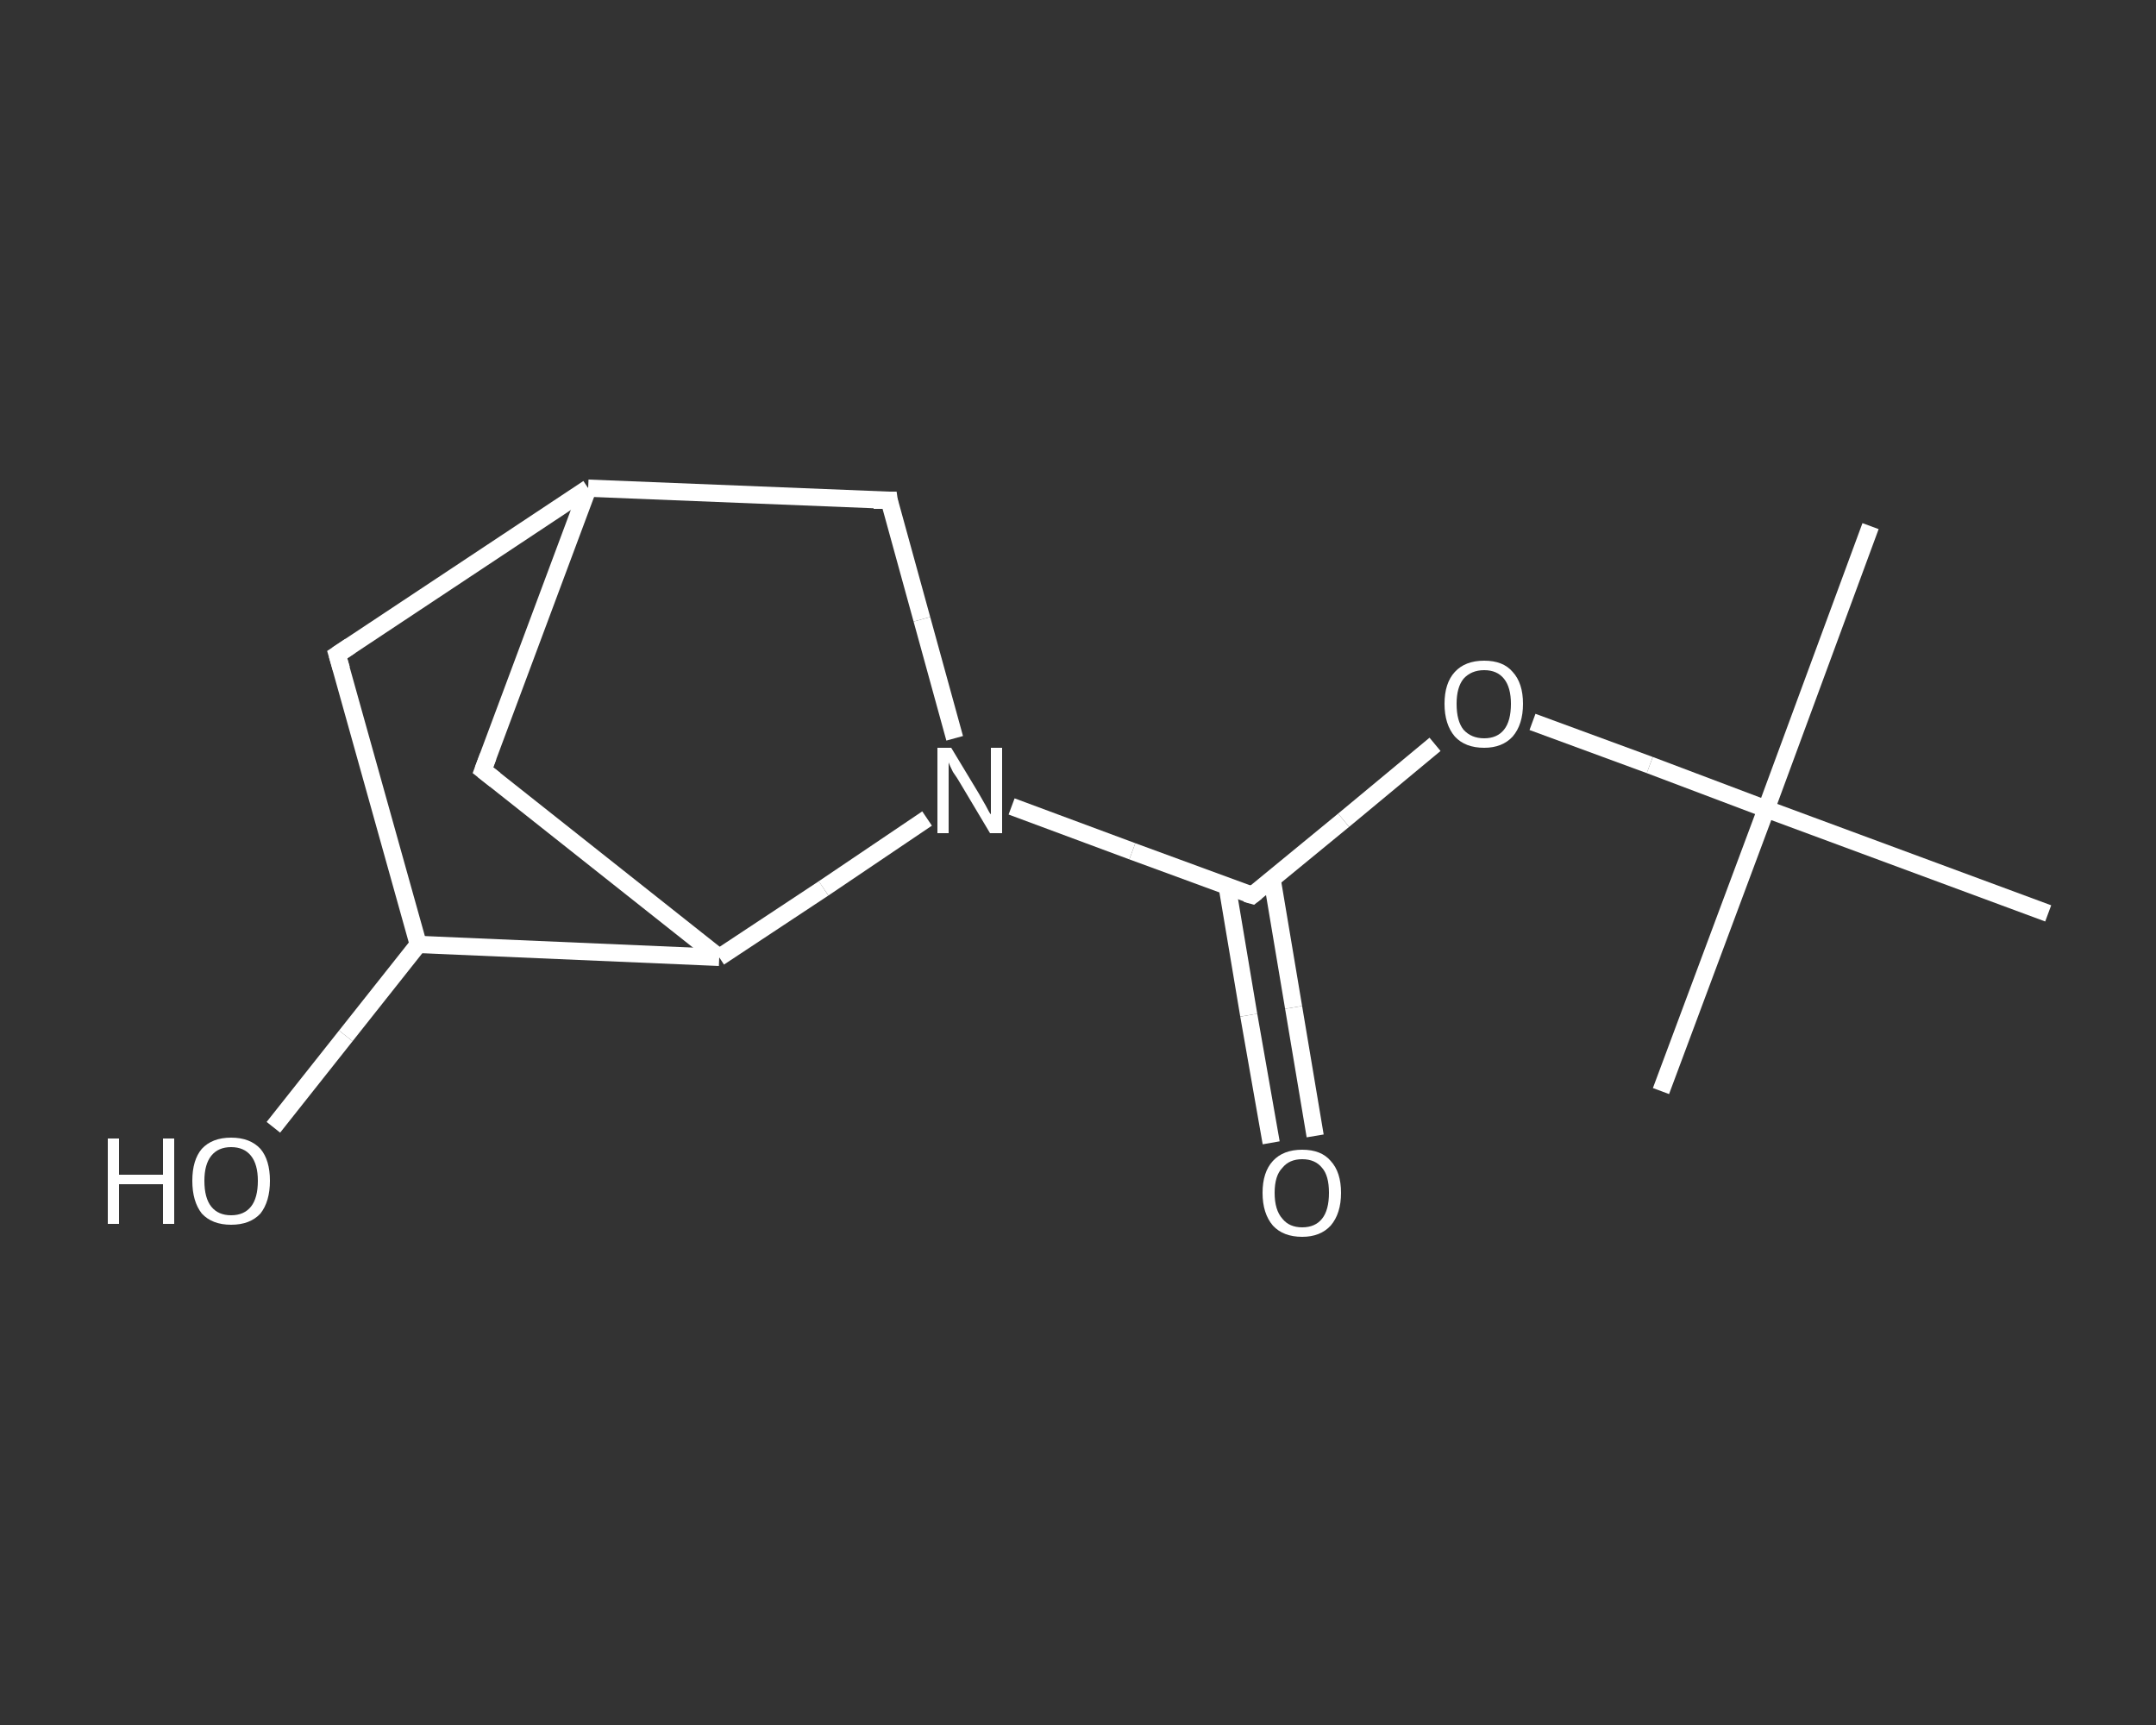 <?xml version='1.0' encoding='iso-8859-1'?>
<svg version='1.1' baseProfile='full'
              xmlns='http://www.w3.org/2000/svg'
                      xmlns:rdkit='http://www.rdkit.org/xml'
                      xmlns:xlink='http://www.w3.org/1999/xlink'
                  xml:space='preserve'
width='250px' height='200px' viewBox='0 0 250 200'>
<rect x="0" y="0" width="250" height="200" fill="#333333" stroke="none"/>
<!-- END OF HEADER -->
<rect style='opacity:1.0;fill:transparent;stroke:none' width='250.0' height='200.0' x='0.0' y='0.0'> </rect>
<path class='bond-0 atom-0 atom-1' d='M 216.9,61.0 L 204.8,93.8' style='fill:none;fill-rule:evenodd;stroke:#FFFFFF;stroke-width:2.0px;stroke-linecap:butt;stroke-linejoin:miter;stroke-opacity:1' />
<path class='bond-1 atom-1 atom-2' d='M 204.8,93.8 L 192.6,126.5' style='fill:none;fill-rule:evenodd;stroke:#FFFFFF;stroke-width:2.0px;stroke-linecap:butt;stroke-linejoin:miter;stroke-opacity:1' />
<path class='bond-2 atom-1 atom-3' d='M 204.8,93.8 L 237.5,105.9' style='fill:none;fill-rule:evenodd;stroke:#FFFFFF;stroke-width:2.0px;stroke-linecap:butt;stroke-linejoin:miter;stroke-opacity:1' />
<path class='bond-3 atom-1 atom-4' d='M 204.8,93.8 L 191.3,88.7' style='fill:none;fill-rule:evenodd;stroke:#FFFFFF;stroke-width:2.0px;stroke-linecap:butt;stroke-linejoin:miter;stroke-opacity:1' />
<path class='bond-3 atom-1 atom-4' d='M 191.3,88.7 L 177.7,83.7' style='fill:none;fill-rule:evenodd;stroke:#FFFFFF;stroke-width:2.0px;stroke-linecap:butt;stroke-linejoin:miter;stroke-opacity:1' />
<path class='bond-4 atom-4 atom-5' d='M 166.4,86.3 L 155.8,95.1' style='fill:none;fill-rule:evenodd;stroke:#FFFFFF;stroke-width:2.0px;stroke-linecap:butt;stroke-linejoin:miter;stroke-opacity:1' />
<path class='bond-4 atom-4 atom-5' d='M 155.8,95.1 L 145.2,103.8' style='fill:none;fill-rule:evenodd;stroke:#FFFFFF;stroke-width:2.0px;stroke-linecap:butt;stroke-linejoin:miter;stroke-opacity:1' />
<path class='bond-5 atom-5 atom-6' d='M 142.3,102.8 L 144.8,117.7' style='fill:none;fill-rule:evenodd;stroke:#FFFFFF;stroke-width:2.0px;stroke-linecap:butt;stroke-linejoin:miter;stroke-opacity:1' />
<path class='bond-5 atom-5 atom-6' d='M 144.8,117.7 L 147.4,132.5' style='fill:none;fill-rule:evenodd;stroke:#FFFFFF;stroke-width:2.0px;stroke-linecap:butt;stroke-linejoin:miter;stroke-opacity:1' />
<path class='bond-5 atom-5 atom-6' d='M 147.5,101.9 L 150.0,116.8' style='fill:none;fill-rule:evenodd;stroke:#FFFFFF;stroke-width:2.0px;stroke-linecap:butt;stroke-linejoin:miter;stroke-opacity:1' />
<path class='bond-5 atom-5 atom-6' d='M 150.0,116.8 L 152.5,131.7' style='fill:none;fill-rule:evenodd;stroke:#FFFFFF;stroke-width:2.0px;stroke-linecap:butt;stroke-linejoin:miter;stroke-opacity:1' />
<path class='bond-6 atom-5 atom-7' d='M 145.2,103.8 L 131.3,98.7' style='fill:none;fill-rule:evenodd;stroke:#FFFFFF;stroke-width:2.0px;stroke-linecap:butt;stroke-linejoin:miter;stroke-opacity:1' />
<path class='bond-6 atom-5 atom-7' d='M 131.3,98.7 L 117.3,93.5' style='fill:none;fill-rule:evenodd;stroke:#FFFFFF;stroke-width:2.0px;stroke-linecap:butt;stroke-linejoin:miter;stroke-opacity:1' />
<path class='bond-7 atom-7 atom-8' d='M 110.7,85.6 L 106.9,71.8' style='fill:none;fill-rule:evenodd;stroke:#FFFFFF;stroke-width:2.0px;stroke-linecap:butt;stroke-linejoin:miter;stroke-opacity:1' />
<path class='bond-7 atom-7 atom-8' d='M 106.9,71.8 L 103.1,58.0' style='fill:none;fill-rule:evenodd;stroke:#FFFFFF;stroke-width:2.0px;stroke-linecap:butt;stroke-linejoin:miter;stroke-opacity:1' />
<path class='bond-8 atom-8 atom-9' d='M 103.1,58.0 L 68.2,56.6' style='fill:none;fill-rule:evenodd;stroke:#FFFFFF;stroke-width:2.0px;stroke-linecap:butt;stroke-linejoin:miter;stroke-opacity:1' />
<path class='bond-9 atom-9 atom-10' d='M 68.2,56.6 L 39.1,75.9' style='fill:none;fill-rule:evenodd;stroke:#FFFFFF;stroke-width:2.0px;stroke-linecap:butt;stroke-linejoin:miter;stroke-opacity:1' />
<path class='bond-10 atom-10 atom-11' d='M 39.1,75.9 L 48.5,109.5' style='fill:none;fill-rule:evenodd;stroke:#FFFFFF;stroke-width:2.0px;stroke-linecap:butt;stroke-linejoin:miter;stroke-opacity:1' />
<path class='bond-11 atom-11 atom-12' d='M 48.5,109.5 L 40.1,120.1' style='fill:none;fill-rule:evenodd;stroke:#FFFFFF;stroke-width:2.0px;stroke-linecap:butt;stroke-linejoin:miter;stroke-opacity:1' />
<path class='bond-11 atom-11 atom-12' d='M 40.1,120.1 L 31.7,130.7' style='fill:none;fill-rule:evenodd;stroke:#FFFFFF;stroke-width:2.0px;stroke-linecap:butt;stroke-linejoin:miter;stroke-opacity:1' />
<path class='bond-12 atom-11 atom-13' d='M 48.5,109.5 L 83.4,111.0' style='fill:none;fill-rule:evenodd;stroke:#FFFFFF;stroke-width:2.0px;stroke-linecap:butt;stroke-linejoin:miter;stroke-opacity:1' />
<path class='bond-13 atom-13 atom-14' d='M 83.4,111.0 L 56.0,89.3' style='fill:none;fill-rule:evenodd;stroke:#FFFFFF;stroke-width:2.0px;stroke-linecap:butt;stroke-linejoin:miter;stroke-opacity:1' />
<path class='bond-14 atom-13 atom-7' d='M 83.4,111.0 L 95.5,103.0' style='fill:none;fill-rule:evenodd;stroke:#FFFFFF;stroke-width:2.0px;stroke-linecap:butt;stroke-linejoin:miter;stroke-opacity:1' />
<path class='bond-14 atom-13 atom-7' d='M 95.5,103.0 L 107.5,94.9' style='fill:none;fill-rule:evenodd;stroke:#FFFFFF;stroke-width:2.0px;stroke-linecap:butt;stroke-linejoin:miter;stroke-opacity:1' />
<path class='bond-15 atom-14 atom-9' d='M 56.0,89.3 L 68.2,56.6' style='fill:none;fill-rule:evenodd;stroke:#FFFFFF;stroke-width:2.0px;stroke-linecap:butt;stroke-linejoin:miter;stroke-opacity:1' />
<path d='M 145.7,103.4 L 145.2,103.8 L 144.5,103.6' style='fill:none;stroke:#FFFFFF;stroke-width:2.0px;stroke-linecap:butt;stroke-linejoin:miter;stroke-opacity:1;' />
<path d='M 103.2,58.7 L 103.1,58.0 L 101.3,58.0' style='fill:none;stroke:#FFFFFF;stroke-width:2.0px;stroke-linecap:butt;stroke-linejoin:miter;stroke-opacity:1;' />
<path d='M 40.6,74.9 L 39.1,75.9 L 39.6,77.6' style='fill:none;stroke:#FFFFFF;stroke-width:2.0px;stroke-linecap:butt;stroke-linejoin:miter;stroke-opacity:1;' />
<path d='M 57.4,90.4 L 56.0,89.3 L 56.6,87.7' style='fill:none;stroke:#FFFFFF;stroke-width:2.0px;stroke-linecap:butt;stroke-linejoin:miter;stroke-opacity:1;' />
<path class='atom-4' d='M 167.5 81.6
Q 167.5 79.2, 168.7 77.9
Q 169.9 76.6, 172.1 76.6
Q 174.3 76.6, 175.4 77.9
Q 176.6 79.2, 176.6 81.6
Q 176.6 84.0, 175.4 85.4
Q 174.2 86.7, 172.1 86.7
Q 169.9 86.7, 168.7 85.4
Q 167.5 84.0, 167.5 81.6
M 172.1 85.6
Q 173.6 85.6, 174.4 84.6
Q 175.2 83.6, 175.2 81.6
Q 175.2 79.7, 174.4 78.7
Q 173.6 77.7, 172.1 77.7
Q 170.6 77.7, 169.7 78.7
Q 168.9 79.7, 168.9 81.6
Q 168.9 83.6, 169.7 84.6
Q 170.6 85.6, 172.1 85.6
' fill='#FFFFFF'/>
<path class='atom-6' d='M 146.4 138.3
Q 146.4 135.9, 147.6 134.6
Q 148.8 133.3, 151.0 133.3
Q 153.2 133.3, 154.3 134.6
Q 155.5 135.9, 155.5 138.3
Q 155.5 140.7, 154.3 142.1
Q 153.1 143.4, 151.0 143.4
Q 148.8 143.4, 147.6 142.1
Q 146.4 140.7, 146.4 138.3
M 151.0 142.3
Q 152.5 142.3, 153.3 141.3
Q 154.1 140.3, 154.1 138.3
Q 154.1 136.3, 153.3 135.4
Q 152.5 134.4, 151.0 134.4
Q 149.5 134.4, 148.7 135.4
Q 147.8 136.3, 147.8 138.3
Q 147.8 140.3, 148.7 141.3
Q 149.5 142.3, 151.0 142.3
' fill='#FFFFFF'/>
<path class='atom-7' d='M 110.3 86.7
L 113.5 92.0
Q 113.8 92.5, 114.3 93.4
Q 114.8 94.4, 114.9 94.4
L 114.9 86.7
L 116.2 86.7
L 116.2 96.6
L 114.8 96.6
L 111.4 90.9
Q 111.0 90.2, 110.5 89.5
Q 110.1 88.7, 110.0 88.4
L 110.0 96.6
L 108.7 96.6
L 108.7 86.7
L 110.3 86.7
' fill='#FFFFFF'/>
<path class='atom-12' d='M 12.5 132.0
L 13.8 132.0
L 13.8 136.2
L 18.9 136.2
L 18.9 132.0
L 20.2 132.0
L 20.2 141.9
L 18.9 141.9
L 18.9 137.3
L 13.8 137.3
L 13.8 141.9
L 12.5 141.9
L 12.5 132.0
' fill='#FFFFFF'/>
<path class='atom-12' d='M 22.3 136.9
Q 22.3 134.5, 23.4 133.2
Q 24.6 131.9, 26.8 131.9
Q 29.0 131.9, 30.2 133.2
Q 31.3 134.5, 31.3 136.9
Q 31.3 139.3, 30.2 140.7
Q 29.0 142.0, 26.8 142.0
Q 24.6 142.0, 23.4 140.7
Q 22.3 139.3, 22.3 136.9
M 26.8 140.9
Q 28.3 140.9, 29.1 139.9
Q 29.9 138.9, 29.9 136.9
Q 29.9 135.0, 29.1 134.0
Q 28.3 133.0, 26.8 133.0
Q 25.3 133.0, 24.5 134.0
Q 23.7 135.0, 23.7 136.9
Q 23.7 138.9, 24.5 139.9
Q 25.3 140.9, 26.8 140.9
' fill='#FFFFFF'/>
</svg>
